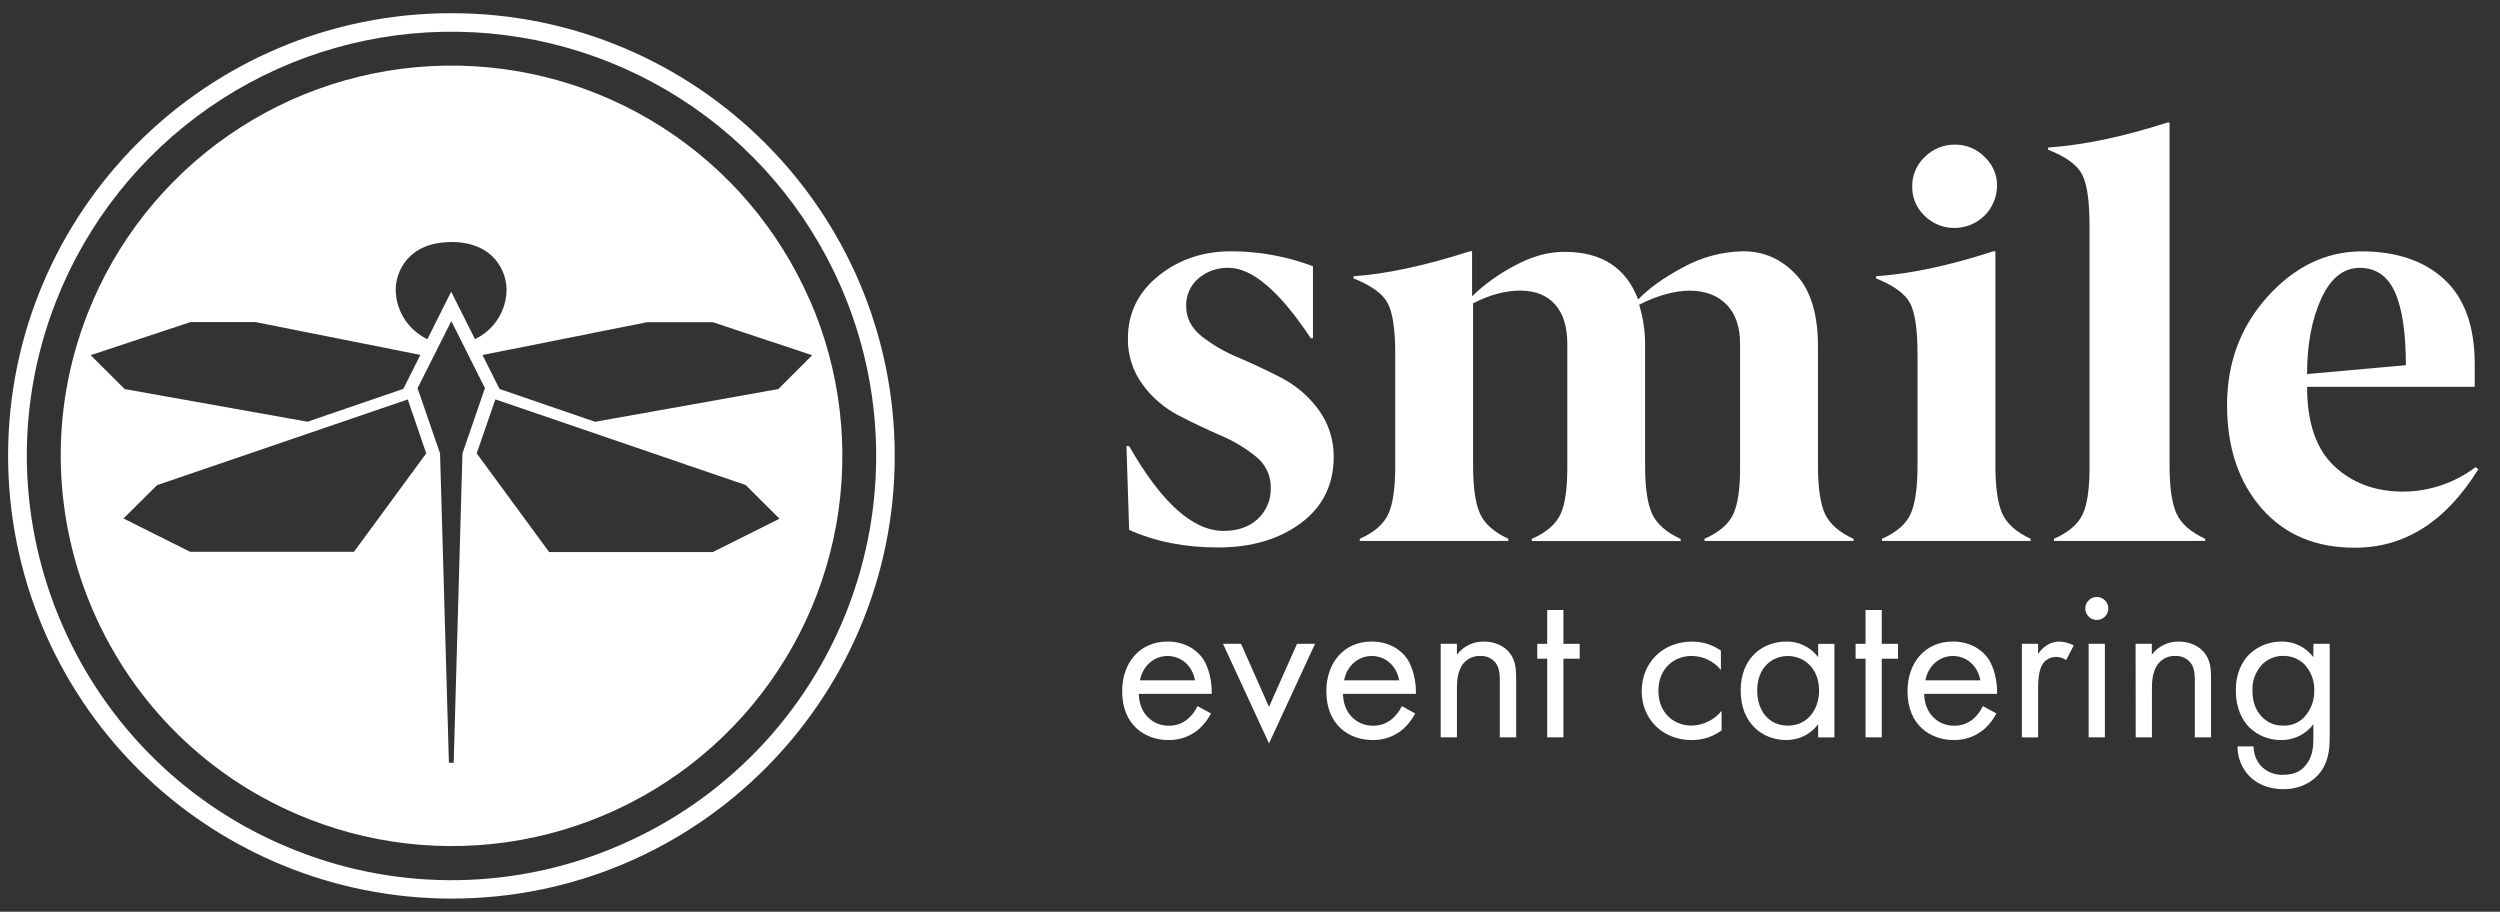 <?xml version="1.0" encoding="UTF-8"?> <svg xmlns="http://www.w3.org/2000/svg" width="170" height="62" viewBox="0 0 170 62" fill="none"><rect x="0" y="0" width="170" height="62" fill="#333333" stroke="none"/><path fill-rule="evenodd" clip-rule="evenodd" d="M52.922 26.457L50.176 26.947L40.466 28.682L38.443 27.987L33.966 26.449L32.809 24.139L34.753 23.754L40.279 22.654L40.304 22.644L44.011 21.91H48.471L55.23 24.155L52.922 26.46V26.457ZM48.471 37.539L53.004 35.272L50.707 32.982L33.684 27.157L32.427 30.797V30.845L36.507 36.402L37.342 37.539H48.471ZM30.851 51.872L31.447 30.834L32.976 26.392L30.689 21.834L28.395 26.397L29.923 30.834L30.526 51.87L30.851 51.872ZM28.977 30.834L28.964 30.857L24.067 37.524H12.93L8.397 35.257L10.688 32.982H10.705L27.729 27.162L28.982 30.829V30.834H28.977ZM12.935 21.9H17.364L28.585 24.132L27.428 26.442L20.919 28.675H20.902L8.479 26.457L6.164 24.152L12.935 21.907V21.9ZM30.678 16.462C27.697 16.462 26.909 18.562 26.909 19.674C26.91 20.254 27.047 20.827 27.307 21.346C27.568 21.865 27.946 22.317 28.411 22.665C28.593 22.81 28.789 22.935 28.997 23.039L29.059 23.07L30.679 19.837L32.3 23.062L32.36 23.032C32.567 22.931 32.763 22.809 32.944 22.667C33.411 22.318 33.79 21.865 34.05 21.344C34.311 20.823 34.447 20.249 34.446 19.667C34.446 18.555 33.658 16.455 30.679 16.455L30.678 16.462ZM55.045 20.37C52.941 15.561 49.456 11.483 45.031 8.652C40.606 5.821 35.441 4.364 30.186 4.465C24.932 4.567 19.826 6.221 15.514 9.221C11.202 12.22 7.877 16.429 5.96 21.315C0.619 34.937 7.365 50.362 21.006 55.699C25.9 57.617 31.253 58.042 36.389 56.92C41.525 55.799 46.212 53.181 49.857 49.398C53.503 45.615 55.942 40.837 56.867 35.669C57.792 30.501 57.16 25.175 55.053 20.365L55.045 20.37Z" fill="white"></path><path fill-rule="evenodd" clip-rule="evenodd" d="M42.266 57.425C38.793 58.952 35.052 59.775 31.259 59.848C27.465 59.921 23.695 59.242 20.167 57.85C5.348 52.049 -1.996 35.285 3.814 20.482C5.896 15.17 9.509 10.594 14.196 7.333C18.883 4.072 24.433 2.272 30.144 2.162C35.856 2.052 41.471 3.636 46.281 6.714C51.09 9.792 54.877 14.226 57.163 19.454C58.682 22.924 59.502 26.658 59.575 30.445C59.648 34.231 58.974 37.995 57.591 41.521C56.207 45.047 54.142 48.267 51.512 50.995C48.883 53.724 45.741 55.909 42.266 57.425ZM30.698 0.897C14.048 0.897 0.551 14.375 0.551 31C0.552 38.984 3.728 46.641 9.382 52.287C15.035 57.932 22.703 61.104 30.698 61.104C47.344 61.104 60.841 47.625 60.841 30.999C60.841 14.372 47.344 0.897 30.698 0.897Z" fill="white"></path><path fill-rule="evenodd" clip-rule="evenodd" d="M83.203 36.102C84.163 36.102 84.938 35.831 85.528 35.29C85.818 35.02 86.047 34.692 86.199 34.326C86.352 33.961 86.424 33.567 86.412 33.172C86.421 32.765 86.335 32.363 86.161 31.995C85.987 31.628 85.73 31.305 85.411 31.053C84.672 30.456 83.852 29.966 82.976 29.598C82.018 29.182 81.065 28.727 80.117 28.235C79.162 27.736 78.335 27.024 77.7 26.153C77.029 25.241 76.677 24.134 76.699 23.002C76.699 21.295 77.388 19.883 78.765 18.767C80.142 17.65 81.79 17.091 83.708 17.088C85.612 17.089 87.5 17.433 89.281 18.103V23H89.133C87.019 19.809 85.156 18.213 83.543 18.212C82.795 18.19 82.064 18.446 81.494 18.93C81.221 19.163 81.004 19.455 80.86 19.783C80.716 20.112 80.647 20.468 80.659 20.827C80.659 21.613 81.004 22.289 81.694 22.853C82.458 23.451 83.3 23.941 84.198 24.31C85.182 24.727 86.16 25.187 87.132 25.69C88.121 26.203 88.979 26.936 89.64 27.833C90.332 28.765 90.701 29.897 90.691 31.057C90.691 32.962 89.948 34.467 88.46 35.57C86.972 36.673 85.097 37.226 82.834 37.228C80.571 37.228 78.553 36.829 76.782 36.032L76.599 30.333H76.782C78.972 34.178 81.112 36.101 83.203 36.102Z" fill="white"></path><path fill-rule="evenodd" clip-rule="evenodd" d="M126.039 36.783H115.906V36.637C116.89 36.206 117.543 35.646 117.864 34.958C118.186 34.271 118.339 33.166 118.325 31.643V23.388C118.325 22.236 118.023 21.347 117.418 20.722C116.814 20.096 115.985 19.777 114.93 19.765C113.872 19.765 112.716 20.084 111.462 20.722C111.753 21.67 111.89 22.66 111.866 23.652V31.652C111.866 33.162 112.026 34.261 112.347 34.948C112.667 35.636 113.313 36.202 114.284 36.645V36.792H104.159V36.645C105.143 36.214 105.795 35.654 106.115 34.967C106.434 34.279 106.588 33.174 106.577 31.652V23.388C106.577 22.21 106.298 21.315 105.742 20.7C105.187 20.085 104.419 19.762 103.387 19.762C102.356 19.762 101.285 20.05 100.17 20.627V31.643C100.17 33.153 100.328 34.252 100.645 34.94C100.962 35.628 101.603 36.193 102.568 36.637V36.783H92.464V36.637C93.44 36.206 94.086 35.646 94.403 34.958C94.721 34.271 94.879 33.166 94.877 31.643V24.072C94.877 22.405 94.705 21.251 94.36 20.608C94.015 19.966 93.242 19.407 92.04 18.932V18.785C94.253 18.636 96.891 18.071 99.953 17.088H100.101V20.148C100.96 19.319 101.934 18.617 102.994 18.065C104.172 17.427 105.307 17.114 106.398 17.127C108.916 17.127 110.581 18.207 111.392 20.368C112.103 19.619 113.123 18.889 114.453 18.177C115.708 17.483 117.114 17.11 118.548 17.088C119.95 17.088 121.15 17.623 122.147 18.692C123.144 19.761 123.635 21.413 123.622 23.648V31.648C123.622 33.158 123.782 34.257 124.101 34.945C124.42 35.633 125.066 36.198 126.039 36.642V36.783Z" fill="white"></path><path fill-rule="evenodd" clip-rule="evenodd" d="M135.797 12.666C135.785 13.424 135.475 14.146 134.932 14.677C134.39 15.207 133.661 15.503 132.901 15.5C132.523 15.503 132.148 15.432 131.798 15.289C131.448 15.145 131.13 14.934 130.864 14.666C130.593 14.411 130.38 14.102 130.237 13.759C130.092 13.417 130.022 13.048 130.03 12.677C130.024 12.3 130.097 11.927 130.246 11.581C130.394 11.235 130.614 10.924 130.89 10.668C131.158 10.4 131.477 10.188 131.829 10.045C132.18 9.902 132.555 9.831 132.934 9.835C133.311 9.829 133.683 9.9 134.029 10.044C134.377 10.187 134.691 10.399 134.952 10.668C135.225 10.923 135.441 11.231 135.589 11.574C135.734 11.916 135.809 12.286 135.803 12.658L135.797 12.666ZM138.085 36.783H127.975V36.635C128.952 36.207 129.599 35.649 129.916 34.96C130.233 34.271 130.392 33.165 130.392 31.643V24.071C130.392 22.405 130.221 21.25 129.879 20.608C129.537 19.968 128.768 19.411 127.571 18.931V18.783C129.856 18.636 132.511 18.072 135.538 17.09H135.687V31.643C135.687 33.153 135.846 34.252 136.163 34.941C136.479 35.63 137.121 36.195 138.085 36.635V36.783Z" fill="white"></path><path fill-rule="evenodd" clip-rule="evenodd" d="M149.953 36.783H139.671V36.637C140.656 36.206 141.308 35.646 141.627 34.959C141.946 34.271 142.099 33.166 142.087 31.643V15.322C142.087 13.638 141.915 12.477 141.572 11.838C141.228 11.2 140.461 10.647 139.271 10.182V10.034C141.691 9.862 144.394 9.296 147.381 8.334H147.53V31.643C147.53 33.154 147.69 34.252 148.011 34.94C148.332 35.628 148.979 36.194 149.953 36.637V36.783Z" fill="white"></path><path fill-rule="evenodd" clip-rule="evenodd" d="M160.468 18.213C159.356 18.213 158.479 18.913 157.842 20.313C157.203 21.713 156.882 23.421 156.88 25.435L163.599 24.833C163.599 22.636 163.353 20.984 162.86 19.878C162.366 18.773 161.57 18.218 160.468 18.213ZM160.155 37.243C157.484 37.255 155.365 36.365 153.799 34.577C152.232 32.788 151.446 30.448 151.439 27.557C151.439 24.668 152.358 22.206 154.196 20.17C156.035 18.134 158.154 17.109 160.558 17.093C162.96 17.093 164.848 17.732 166.222 19.008C167.594 20.285 168.281 22.201 168.281 24.757V26.303H156.883C156.883 28.723 157.488 30.51 158.695 31.663C159.904 32.817 161.441 33.406 163.305 33.43C165.123 33.445 166.894 32.859 168.343 31.763L168.526 31.91C166.317 35.465 163.528 37.243 160.158 37.243H160.155Z" fill="white"></path><path fill-rule="evenodd" clip-rule="evenodd" d="M81.262 46.262C81.078 45.262 80.326 44.607 79.389 44.607C78.453 44.607 77.687 45.312 77.52 46.262H81.262ZM82.35 48.515C82.15 48.899 81.886 49.246 81.569 49.541C80.986 50.059 80.229 50.337 79.449 50.322C77.917 50.322 76.307 49.357 76.307 46.997C76.307 45.098 77.475 43.625 79.389 43.625C80.631 43.625 81.415 44.238 81.799 44.792C82.183 45.345 82.427 46.338 82.397 47.181H77.44C77.457 48.5 78.361 49.348 79.466 49.348C79.943 49.361 80.407 49.198 80.771 48.89C81.051 48.649 81.276 48.35 81.43 48.015L82.35 48.515Z" fill="white"></path><path fill-rule="evenodd" clip-rule="evenodd" d="M84.391 43.78L86.292 48.07L88.197 43.78H89.422L86.292 50.551L83.165 43.78H84.391Z" fill="white"></path><path fill-rule="evenodd" clip-rule="evenodd" d="M95.146 46.262C94.962 45.262 94.21 44.607 93.273 44.607C92.337 44.607 91.569 45.312 91.401 46.262H95.146ZM96.234 48.515C96.034 48.899 95.77 49.246 95.453 49.541C94.87 50.059 94.113 50.337 93.334 50.322C91.801 50.322 90.191 49.357 90.191 46.997C90.191 45.098 91.359 43.625 93.273 43.625C94.515 43.625 95.298 44.238 95.682 44.792C96.066 45.345 96.311 46.338 96.281 47.181H91.324C91.341 48.5 92.245 49.348 93.35 49.348C93.827 49.361 94.292 49.198 94.655 48.89C94.939 48.65 95.166 48.351 95.323 48.015L96.234 48.515Z" fill="white"></path><path fill-rule="evenodd" clip-rule="evenodd" d="M97.968 43.78H99.071V44.515C99.286 44.233 99.564 44.006 99.883 43.852C100.202 43.697 100.553 43.62 100.907 43.627C101.66 43.627 102.348 43.934 102.733 44.5C103.055 44.975 103.1 45.5 103.1 46.2V50.139H101.987V46.232C101.987 45.849 101.955 45.399 101.697 45.065C101.572 44.911 101.412 44.789 101.231 44.709C101.049 44.63 100.852 44.594 100.654 44.605C100.442 44.596 100.231 44.636 100.036 44.721C99.842 44.806 99.669 44.934 99.532 45.095C99.103 45.595 99.071 46.352 99.071 46.812V50.137H97.968V43.78Z" fill="white"></path><path fill-rule="evenodd" clip-rule="evenodd" d="M106.313 44.792V50.138H105.21V44.792H104.534V43.78H105.21V41.48H106.313V43.78H107.418V44.792H106.313Z" fill="white"></path><path fill-rule="evenodd" clip-rule="evenodd" d="M117.022 45.556C116.781 45.26 116.477 45.021 116.133 44.856C115.788 44.692 115.411 44.607 115.029 44.606C113.847 44.606 112.772 45.44 112.772 46.983C112.772 48.526 113.877 49.341 115.012 49.341C115.407 49.334 115.796 49.241 116.151 49.068C116.506 48.895 116.819 48.647 117.068 48.341V49.666C116.482 50.097 115.772 50.327 115.044 50.325C113.064 50.325 111.636 48.916 111.636 47.001C111.636 45.055 113.079 43.63 115.044 43.63C115.751 43.621 116.443 43.836 117.022 44.243V45.556Z" fill="white"></path><path fill-rule="evenodd" clip-rule="evenodd" d="M119.491 46.952C119.491 48.315 120.259 49.342 121.578 49.342C122.929 49.342 123.697 48.223 123.697 46.967C123.697 45.328 122.561 44.608 121.578 44.608C120.489 44.608 119.491 45.403 119.491 46.952ZM123.634 43.785H124.74V50.143H123.634V49.25C123.382 49.586 123.054 49.858 122.677 50.045C122.3 50.231 121.885 50.327 121.464 50.323C119.853 50.323 118.365 49.188 118.365 46.952C118.365 44.761 119.837 43.627 121.464 43.627C121.884 43.617 122.3 43.709 122.677 43.893C123.055 44.077 123.383 44.349 123.634 44.685V43.785Z" fill="white"></path><path fill-rule="evenodd" clip-rule="evenodd" d="M127.96 44.792V50.138H126.857V44.792H126.181V43.78H126.857V41.48H127.96V43.78H129.065V44.792H127.96Z" fill="white"></path><path fill-rule="evenodd" clip-rule="evenodd" d="M134.666 46.262C134.481 45.262 133.73 44.607 132.793 44.607C131.857 44.607 131.095 45.312 130.927 46.262H134.666ZM135.755 48.515C135.554 48.899 135.289 49.246 134.972 49.541C134.39 50.059 133.633 50.337 132.854 50.322C131.321 50.322 129.71 49.357 129.71 46.997C129.71 45.098 130.878 43.625 132.793 43.625C134.035 43.625 134.817 44.238 135.202 44.792C135.585 45.345 135.83 46.338 135.801 47.181H130.844C130.861 48.5 131.765 49.348 132.87 49.348C133.347 49.361 133.811 49.198 134.176 48.89C134.455 48.649 134.681 48.35 134.834 48.015L135.755 48.515Z" fill="white"></path><path fill-rule="evenodd" clip-rule="evenodd" d="M137.488 43.78H138.591V44.47C138.7 44.303 139.173 43.627 140.035 43.627C140.377 43.64 140.713 43.729 141.016 43.888L140.495 44.888C140.307 44.752 140.081 44.677 139.849 44.673C139.68 44.664 139.511 44.696 139.356 44.765C139.201 44.834 139.066 44.939 138.96 45.071C138.776 45.316 138.591 45.746 138.591 46.788V50.143H137.488V43.78Z" fill="white"></path><path fill-rule="evenodd" clip-rule="evenodd" d="M143.133 50.138H142.029V43.78H143.133V50.138ZM142.582 40.593C142.737 40.593 142.888 40.639 143.017 40.725C143.145 40.811 143.246 40.933 143.304 41.076C143.364 41.219 143.38 41.377 143.349 41.528C143.319 41.68 143.243 41.819 143.135 41.928C143.025 42.038 142.885 42.112 142.733 42.142C142.581 42.172 142.424 42.156 142.281 42.097C142.138 42.037 142.016 41.937 141.93 41.808C141.843 41.679 141.798 41.528 141.798 41.373C141.8 41.167 141.883 40.969 142.029 40.823C142.176 40.677 142.375 40.594 142.582 40.593Z" fill="white"></path><path fill-rule="evenodd" clip-rule="evenodd" d="M145.22 43.78H146.323V44.515C146.538 44.233 146.815 44.005 147.135 43.851C147.454 43.697 147.804 43.62 148.159 43.627C148.91 43.627 149.599 43.934 149.984 44.5C150.307 44.975 150.352 45.5 150.352 46.2V50.139H149.248V46.232C149.248 45.849 149.216 45.398 148.958 45.065C148.832 44.911 148.672 44.789 148.49 44.709C148.308 44.629 148.11 44.594 147.913 44.605C147.701 44.596 147.49 44.636 147.295 44.721C147.101 44.806 146.929 44.934 146.793 45.095C146.363 45.595 146.331 46.352 146.331 46.812V50.137H145.228L145.22 43.78Z" fill="white"></path><path fill-rule="evenodd" clip-rule="evenodd" d="M153.81 45.205C153.593 45.439 153.424 45.714 153.314 46.013C153.203 46.313 153.152 46.631 153.167 46.95C153.167 47.503 153.273 48.253 153.887 48.82C154.257 49.166 154.747 49.353 155.254 49.34C155.511 49.351 155.767 49.309 156.007 49.218C156.247 49.126 156.465 48.986 156.65 48.807C157.122 48.314 157.382 47.656 157.371 46.973C157.383 46.643 157.329 46.313 157.213 46.003C157.097 45.693 156.92 45.409 156.695 45.167C156.308 44.796 155.791 44.593 155.254 44.6C154.986 44.597 154.719 44.648 154.47 44.751C154.222 44.853 153.998 45.006 153.81 45.198V45.205ZM157.315 43.78H158.42V49.985C158.42 50.673 158.42 51.652 157.806 52.485C157.33 53.128 156.458 53.665 155.26 53.665C154.169 53.665 153.426 53.237 152.988 52.808C152.719 52.538 152.507 52.218 152.364 51.865C152.22 51.512 152.149 51.134 152.153 50.753H153.243C153.243 51.238 153.416 51.707 153.734 52.073C153.931 52.28 154.169 52.442 154.433 52.547C154.698 52.653 154.983 52.7 155.267 52.685C156.051 52.685 156.587 52.41 156.956 51.797C157.277 51.275 157.309 50.708 157.309 50.172V49.25C157.055 49.587 156.725 49.86 156.346 50.046C155.967 50.232 155.549 50.327 155.128 50.322C154.727 50.328 154.33 50.256 153.957 50.109C153.585 49.962 153.245 49.743 152.958 49.465C152.525 49.033 152.036 48.238 152.036 46.95C152.036 45.71 152.497 44.95 152.958 44.485C153.544 43.93 154.32 43.623 155.128 43.627C155.549 43.617 155.966 43.708 156.345 43.891C156.724 44.075 157.054 44.347 157.307 44.683L157.315 43.78Z" fill="white"></path></svg> 